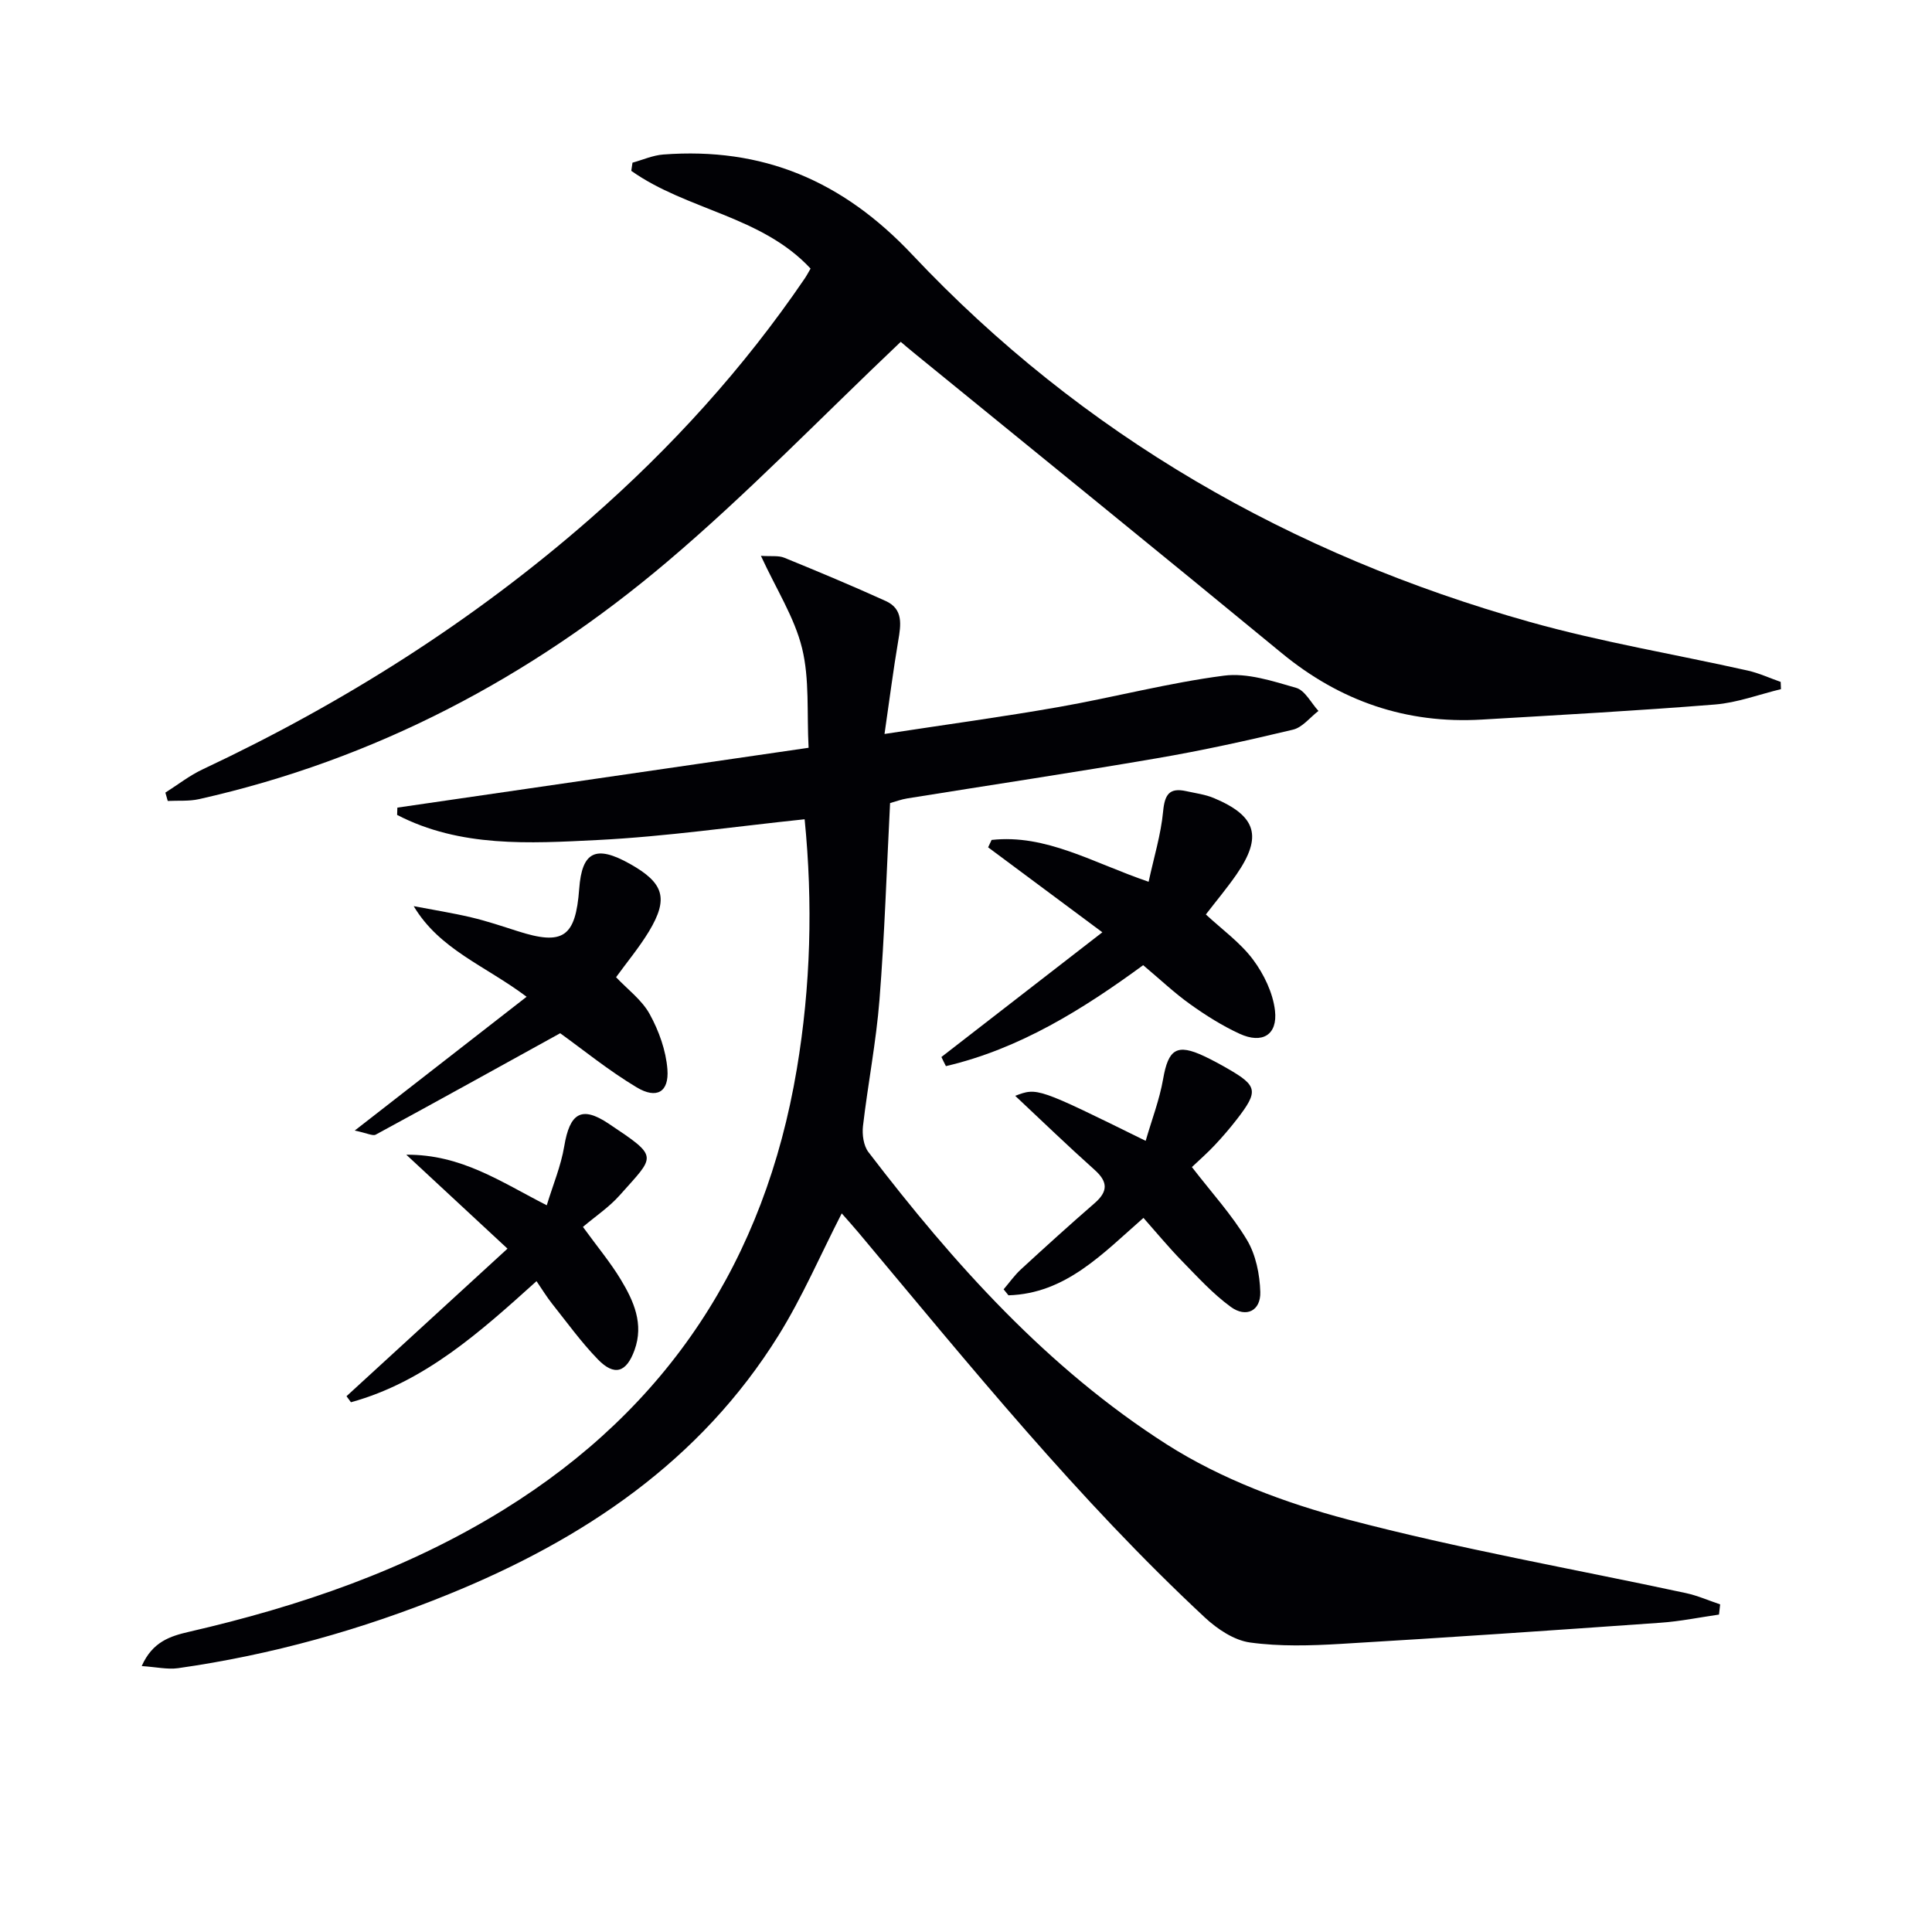 <svg enable-background="new 0 0 400 400" viewBox="0 0 400 400" xmlns="http://www.w3.org/2000/svg"><g fill="#010105"><path d="m355.9 334.28c-4.04.58-8.06 1.41-12.12 1.69-22.06 1.56-44.12 3.08-66.19 4.38-6.25.37-12.63.56-18.79-.29-3.31-.46-6.77-2.78-9.33-5.16-26.27-24.46-48.79-52.33-71.78-79.77-1.15-1.37-2.35-2.69-3.42-3.91-4.41 8.6-8.13 17.28-13.06 25.22-16.21 26.09-40.44 42.29-68.29 53.62-18.05 7.35-36.74 12.58-56.07 15.32-2.15.3-4.42-.23-7.51-.44 2.23-5.04 5.91-6.19 9.74-7.08 22.96-5.29 45.05-12.82 65.21-25.3 34.14-21.13 54.06-51.75 60.68-91.21 2.88-17.14 3.35-34.35 1.62-51.73-14.39 1.5-28.62 3.58-42.91 4.3-14.04.7-28.4 1.57-41.46-5.2.02-.5.03-1.01.05-1.51 28.06-4.08 56.12-8.17 85.14-12.39-.38-7.27.22-14.21-1.35-20.61-1.56-6.36-5.32-12.18-8.52-19.13 2.14.15 3.63-.1 4.83.39 7.06 2.88 14.09 5.82 21.03 8.97 3.65 1.66 3.13 4.93 2.57 8.22-1.04 6.13-1.82 12.3-2.84 19.3 12.94-1.98 24.55-3.55 36.07-5.58 11.43-2.01 22.71-5 34.19-6.49 4.82-.63 10.1 1.12 14.96 2.52 1.84.53 3.1 3.13 4.62 4.78-1.75 1.34-3.32 3.42-5.28 3.88-9.35 2.24-18.75 4.31-28.22 5.93-17.18 2.95-34.41 5.53-51.62 8.3-1.25.2-2.47.66-3.57.97-.71 13.83-1.13 27.29-2.19 40.7-.69 8.76-2.4 17.43-3.42 26.17-.2 1.75.11 4.06 1.13 5.39 17.69 23.13 37.13 44.8 61.77 60.52 11.26 7.18 24.49 12.12 37.49 15.55 23.06 6.08 46.64 10.21 69.98 15.23 2.42.52 4.74 1.55 7.1 2.34-.09.71-.17 1.41-.24 2.11z"/><path d="m186.49 70.77c-16.44 15.58-31.7 31.44-48.42 45.59-28.29 23.95-60.46 40.93-96.9 49.1-2.07.46-4.29.26-6.44.37-.16-.58-.33-1.15-.49-1.73 2.58-1.63 5.01-3.55 7.75-4.83 29.06-13.67 55.96-30.67 80.15-51.83 16.86-14.75 31.84-31.23 44.47-49.78.45-.67.82-1.39 1.21-2.05-10.12-10.91-25.62-12.09-37.12-20.24.08-.56.16-1.13.25-1.69 2.12-.58 4.22-1.53 6.37-1.69 20.55-1.55 37.07 5.36 51.54 20.72 35.23 37.4 78.48 62.17 127.84 76.05 14.82 4.17 30.09 6.7 45.13 10.07 2.34.52 4.56 1.56 6.84 2.35.02.5.04 1 .06 1.5-4.55 1.1-9.05 2.81-13.66 3.18-16.07 1.29-32.17 2.17-48.26 3.12-15.63.92-29.34-3.79-41.47-13.78-25.18-20.74-50.53-41.26-75.81-61.88-1.3-1.04-2.55-2.13-3.04-2.55z"/><path d="m194.91 218.84c10.98-8.51 21.97-17.02 33.32-25.82-8.37-6.22-16.01-11.91-23.65-17.59.24-.51.48-1.02.72-1.53 11.28-1.24 20.93 4.72 32.51 8.66 1.1-5.1 2.55-9.78 3-14.56.33-3.49 1.28-4.98 4.79-4.2 1.93.43 3.94.68 5.74 1.44 8.82 3.71 10.07 7.96 4.68 15.78-1.98 2.86-4.23 5.54-6.36 8.31 3.37 3.13 7.12 5.81 9.75 9.32 2.26 3.02 4.13 6.89 4.56 10.57.58 5.06-2.64 6.96-7.32 4.81-3.59-1.65-7.01-3.81-10.23-6.11-3.24-2.31-6.16-5.08-9.74-8.09-12.37 9.05-25.51 17.32-40.84 20.9-.33-.63-.63-1.26-.93-1.89z"/><path d="m127.55 202.32c2.35 2.5 5.34 4.69 6.96 7.64 1.91 3.47 3.37 7.53 3.67 11.44.36 4.7-2.22 6.21-6.37 3.72-5.79-3.47-11.08-7.78-15.83-11.2-12.7 7.01-25.41 14.06-38.18 20.99-.62.34-1.78-.31-4.36-.84 12.38-9.63 23.72-18.46 35.59-27.7-8.6-6.47-18-9.75-23.38-18.76 3.97.76 7.97 1.39 11.91 2.32 3.22.76 6.37 1.82 9.53 2.83 9.49 3.06 12.08 1.31 12.83-8.76.57-7.71 3.44-9.11 10.51-5.14 7.04 3.96 8.04 7.14 3.93 13.98-2.07 3.4-4.64 6.48-6.81 9.48z"/><path d="m71.74 289.07c10.91-10 21.81-19.99 33.33-30.55-7.33-6.81-13.69-12.71-20.95-19.45 11.45-.07 19.54 5.61 29.08 10.47 1.29-4.23 2.94-8.14 3.62-12.22 1.14-6.83 3.54-8.47 9.21-4.67 10.53 7.04 9.66 6.49 2.28 14.81-2.19 2.47-5.03 4.36-7.62 6.56 3.07 4.22 5.72 7.39 7.83 10.89 2.69 4.44 4.81 9.19 2.86 14.59-1.69 4.69-4.18 5.47-7.61 1.93-3.45-3.56-6.38-7.63-9.48-11.53-1.1-1.39-2.03-2.92-3.21-4.65-11.7 10.55-23.19 20.88-38.42 25.07-.31-.41-.61-.83-.92-1.25z"/><path d="m246.77 241.63c4.08 5.29 8.27 9.87 11.4 15.09 1.84 3.07 2.65 7.12 2.76 10.76.12 3.9-2.91 5.43-6.12 3.09-3.71-2.71-6.88-6.2-10.12-9.52-2.77-2.84-5.31-5.92-7.95-8.9-8.48 7.43-16.1 15.68-27.95 16.03-.33-.41-.67-.83-1-1.24 1.19-1.39 2.26-2.92 3.6-4.15 5.02-4.62 10.07-9.2 15.22-13.67 2.79-2.42 2.82-4.41.02-6.91-5.57-4.98-10.94-10.17-16.44-15.33 4.57-1.74 4.57-1.74 27.01 9.32 1.26-4.36 2.86-8.5 3.61-12.79 1.08-6.21 2.83-7.41 8.52-4.73 1.65.78 3.27 1.66 4.85 2.57 6.21 3.57 6.41 4.67 1.86 10.54-1.43 1.84-2.95 3.61-4.54 5.3-1.46 1.56-3.08 2.98-4.73 4.54z"/></g></svg>